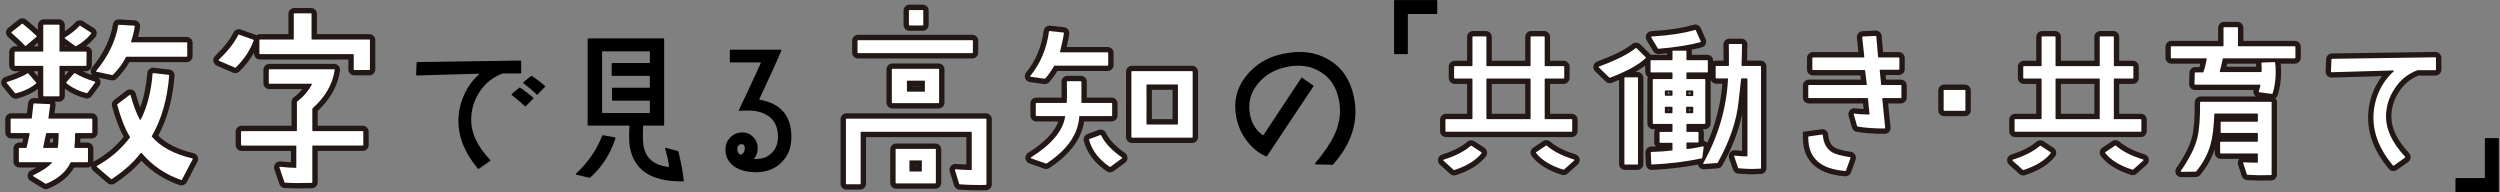 <?xml version="1.0" encoding="utf-8"?>
<!-- Generator: Adobe Illustrator 15.0.0, SVG Export Plug-In  -->
<!DOCTYPE svg PUBLIC "-//W3C//DTD SVG 1.1//EN" "http://www.w3.org/Graphics/SVG/1.1/DTD/svg11.dtd">
<svg version="1.1"
	 xmlns="http://www.w3.org/2000/svg" xmlns:xlink="http://www.w3.org/1999/xlink" xmlns:a="http://ns.adobe.com/AdobeSVGViewerExtensions/3.0/"
	 x="0px" y="0px" width="872px" height="67px" viewBox="-0.417 -0.021 872 67" enable-background="new -0.417 -0.021 872 67"
	 xml:space="preserve">
<rect x="-0.417" y="-0.021" width="872" height="67" fill="#808080" stroke="none"/>
<defs>
</defs>
<path d="M174.937,25.606c-0.026,0-0.052,0.004-0.077,0.014c-3.303,1.246-5.958,3.317-7.967,6.329
	c-2.015,3.024-2.964,6.343-2.964,9.901c0,4.568,2.2,9.253,6.655,13.939c0.085,0.089,0.073,0.233-0.028,0.304l-3.983,2.782
	c-0.087,0.061-0.208,0.044-0.276-0.037c-4.543-5.408-6.814-10.933-6.814-16.692c0-3.142,0.652-6.165,2.016-9.129
	c1.223-2.782,2.917-5.093,5.08-6.984c0.143-0.125,0.056-0.357-0.134-0.351l-21.507,0.629c-0.117,0.003-0.213-0.093-0.208-0.21
	l0.162-4.275c0.004-0.108,0.092-0.194,0.2-0.195l36.062-0.528c0.113-0.001,0.205,0.09,0.205,0.203v4.097
	c0,0.112-0.09,0.203-0.202,0.203H174.937z M182.7,37.031c-1.341-1.27-2.888-2.545-4.64-3.918c-0.101-0.079-0.106-0.234-0.008-0.316
	l2.658-2.233c0.068-0.057,0.167-0.064,0.243-0.016c1.666,1.067,3.227,2.287,4.632,3.513c0.088,0.077,0.092,0.212,0.01,0.295
	l-2.615,2.669C182.902,37.103,182.779,37.107,182.7,37.031 M186.791,32.936c-1.288-1.27-2.833-2.542-4.635-3.915
	c-0.103-0.078-0.11-0.234-0.011-0.317l2.656-2.231c0.069-0.057,0.168-0.064,0.243-0.016c1.668,1.066,3.229,2.236,4.635,3.511
	c0.086,0.078,0.089,0.213,0.008,0.296l-2.614,2.668C186.995,33.012,186.87,33.014,186.791,32.936"/>
<path d="M272.179,56.612c-2.312,2.312-5.277,3.438-8.952,3.438c-2.787,0-5.158-0.593-7.114-1.719
	c-2.313-1.482-3.498-3.498-3.498-6.106c0-1.72,0.534-3.143,1.66-4.269c1.126-1.186,2.549-1.778,4.268-1.778
	c1.482,0,2.727,0.533,3.794,1.6c1.008,1.067,1.542,2.371,1.542,3.794c0,1.542-0.474,2.846-1.364,3.854h0.712
	c2.431,0,4.387-0.771,5.75-2.312c1.423-1.542,2.075-3.498,1.957-5.988c-0.119-2.905-1.186-5.098-3.202-6.581
	c-1.897-1.363-4.327-2.015-7.292-2.015c-1.353,0-2.312,0.039-2.941,0.118c-0.161,0.02-0.275-0.143-0.202-0.287
	c1.104-2.201,3.616-7.624,7.633-16.317c0.062-0.135-0.035-0.292-0.183-0.292h-10.388c-0.112,0-0.203-0.09-0.203-0.202v-4.041
	c0-0.112,0.091-0.203,0.203-0.203h17.574c0.146,0,0.245,0.143,0.189,0.276c-1.647,3.921-4.181,9.559-7.656,16.913
	c-0.056,0.12,0.018,0.262,0.149,0.286c7.354,1.301,11.002,5.614,11.002,12.997C275.617,51.394,274.49,54.359,272.179,56.612
	 M258.248,50.268c-0.949,0-1.483,0.593-1.483,1.838c0,1.031,0.443,1.619,1.274,1.818c0.056,0.013,0.121,0.003,0.17-0.027
	c0.776-0.474,1.165-1.173,1.165-2.206C259.374,50.743,259.017,50.268,258.248,50.268"/>
<path d="M485.837,18.65V0.203c0-0.112,0.091-0.203,0.203-0.203h14.652c0.112,0,0.202,0.091,0.202,0.203v4.456
	c0,0.112-0.09,0.203-0.202,0.203h-9.851c-0.112,0-0.203,0.09-0.203,0.203V18.65c0,0.112-0.091,0.203-0.203,0.203h-4.396
	C485.928,18.853,485.837,18.762,485.837,18.65"/>
<path d="M866.307,61.893V48.367c0-0.112,0.091-0.203,0.203-0.203h4.456c0.111,0,0.201,0.091,0.201,0.203v18.387
	c0,0.113-0.09,0.203-0.201,0.203h-14.713c-0.111,0-0.202-0.09-0.202-0.203v-4.455c0-0.113,0.091-0.203,0.202-0.203h9.851
	C866.216,62.096,866.307,62.005,866.307,61.893"/>
<path fill="#231815" d="M15.577,65.954c-0.374,0-0.742-0.101-1.063-0.291l-4.312-2.625c-0.649-0.395-1.03-1.113-0.992-1.874
	c0.038-0.764,0.49-1.443,1.181-1.773c0.69-0.33,1.328-0.655,1.915-0.976H6.359c-1.145,0-2.076-0.931-2.076-2.076v-4.567
	c0-1.145,0.932-2.076,2.076-2.076H7.36c0.088-0.378,0.194-0.85,0.318-1.431H3.498c-1.145,0-2.076-0.931-2.076-2.076v-4.636
	c0-1.145,0.931-2.076,2.076-2.076h5.48c0.048-0.41,0.103-0.886,0.167-1.431l0.237-2.033c0.131-1.056,1.018-1.841,2.063-1.841
	l1.541,0.071c-0.12-0.263-0.188-0.555-0.188-0.862V31c-2.008,1.518-4.454,2.642-7.287,3.35l-0.224,0.056l-0.28,0.006
	c-0.617,0-1.199-0.271-1.595-0.743l-2.939-3.566c-0.432-0.514-0.583-1.226-0.393-1.889c0.191-0.667,0.7-1.192,1.359-1.405
	c2.004-0.637,3.753-1.307,5.164-1.976H4.86c-1.144,0-2.075-0.932-2.075-2.076v-4.568c0-1.144,0.931-2.075,2.075-2.075h1.019
	c-0.828-0.812-1.969-1.883-3.502-3.236c-0.459-0.403-0.718-0.99-0.703-1.608c0.014-0.616,0.298-1.19,0.78-1.574l3.638-2.884
	c0.709-0.573,1.868-0.58,2.603,0.019c1.672,1.361,3.003,2.507,4.104,3.537V8.788c0-1.144,0.932-2.075,2.076-2.075h5.248
	c1.145,0,2.076,0.931,2.076,2.075v2.071c1.503-0.995,2.72-2.021,3.704-3.122c0.659-0.738,1.831-0.897,2.662-0.363l3.813,2.438
	c0.5,0.317,0.843,0.842,0.935,1.436c0.091,0.595-0.079,1.199-0.467,1.658c-1.055,1.249-2.158,2.312-3.33,3.209h0.074
	c0.558,0,1.082,0.218,1.474,0.615c0.393,0.396,0.607,0.921,0.602,1.479l-0.063,4.578c-0.015,1.128-0.946,2.047-2.075,2.047h-1.119
	c0.994,0.481,2.105,0.935,3.349,1.366C31.58,26,31.44,25.766,31.35,25.508c-0.238-0.682-0.099-1.452,0.362-2.009
	c3.977-4.854,6.42-9.91,7.254-15.02c0.153-1,1.014-1.739,2.045-1.739l0.118,0.003l5.391,0.317c0.589,0.039,1.129,0.318,1.493,0.768
	c0.364,0.449,0.525,1.034,0.442,1.605c-0.157,1.095-0.397,2.242-0.716,3.428h16.947c1.145,0,2.076,0.931,2.076,2.076v4.636
	c0,1.144-0.931,2.075-2.076,2.075H44.705c-1.097,1.973-2.584,3.913-4.428,5.77c-0.38,0.388-0.922,0.615-1.478,0.615l-0.41-0.041
	l-4.455-0.921c0.29,0.245,0.512,0.567,0.633,0.937c0.209,0.636,0.098,1.338-0.299,1.877L31.587,33.5
	c-0.394,0.528-1.018,0.841-1.671,0.841h-0.239l-0.282-0.066c-2.768-0.708-5.185-1.835-7.195-3.354v2.462
	c0,1.145-0.931,2.076-2.076,2.076h-1.435c0.231,0.397,0.326,0.864,0.263,1.324l-0.365,2.695h12.982c1.145,0,2.076,0.931,2.076,2.076
	v4.636c0,1.145-0.931,2.076-2.076,2.076H27.63c-0.013,0.522-0.031,0.996-0.055,1.431h2.495c1.145,0,2.076,0.931,2.076,2.076v4.567
	c0,0.032-0.001,0.063-0.002,0.094c0.106-0.09,0.222-0.17,0.346-0.238c4.012-2.197,7.451-5.05,10.235-8.491
	c-1.486-2.67-2.823-6.169-4.069-10.648c-0.233-0.794,0.062-1.692,0.74-2.209l4.285-3.267c0.357-0.273,0.804-0.424,1.255-0.424
	c0.932,0,1.756,0.628,2.004,1.527c0.487,1.788,1.002,3.388,1.542,4.791c1.285-3.489,2.109-7.495,2.456-11.957
	c0.088-1.077,0.996-1.915,2.068-1.915l0.222,0.012l5.396,0.607c1.126,0.126,1.934,1.11,1.838,2.24
	c-0.613,7.963-2.523,14.969-5.68,20.834c2.841,2.823,6.886,4.827,12.315,6.105c0.625,0.146,1.141,0.567,1.411,1.154
	c0.27,0.586,0.253,1.251-0.045,1.823l-3.752,7.147c-0.362,0.687-1.067,1.112-1.841,1.112h-0.305l-0.356-0.108
	c-5.13-1.737-9.602-4.586-13.323-8.482c-2.376,2.769-5.486,5.439-9.272,7.957c-0.758,0.504-1.823,0.438-2.511-0.159l-4.968-4.256
	c-0.486-0.417-0.75-1.034-0.722-1.668c-0.362,0.309-0.832,0.495-1.343,0.495h-4.657c-1.836,3.197-4.876,5.679-9.049,7.383
	l-0.34,0.139L15.577,65.954z M14.683,61.381l1.025,0.624c3.285-1.491,5.578-3.56,6.829-6.16c0.348-0.715,1.079-1.173,1.866-1.173
	h3.997v-1.227h-2.662c-0.605,0-1.178-0.262-1.572-0.718c-0.393-0.456-0.568-1.059-0.48-1.655c0.145-0.981,0.214-2.402,0.218-4.474
	c0-1.143,0.931-2.076,2.075-2.076h3.92v-1.296H16.675c-0.6,0-1.17-0.259-1.565-0.711c-0.394-0.452-0.573-1.051-0.492-1.645
	l0.376-2.781l-2.071-0.096l-0.057,0.492c-0.165,1.411-0.276,2.356-0.333,2.887c-0.115,1.059-1.002,1.854-2.063,1.854H5.168v1.296
	h4.557c0.622,0,1.206,0.276,1.602,0.758c0.397,0.483,0.555,1.112,0.434,1.726c-0.426,2.163-0.828,3.961-1.103,4.933
	c-0.261,0.894-1.08,1.506-1.997,1.506H8.029v1.227h9.448c0.835,0,1.586,0.497,1.913,1.266c0.326,0.766,0.165,1.647-0.412,2.247
	C17.917,59.287,16.522,60.329,14.683,61.381z M48.81,51.393c0.604,0,1.178,0.264,1.573,0.724c3.222,3.789,7.147,6.6,11.689,8.378
	l2.092-3.985c-5.692-1.625-9.957-4.12-12.998-7.594c-0.589-0.679-0.679-1.646-0.23-2.415c3.012-5.203,4.911-11.502,5.648-18.737
	l-2.071-0.233c-0.61,5.727-2,10.759-4.14,14.974c-0.358,0.703-1.069,1.138-1.855,1.138c-0.755,0-1.451-0.41-1.816-1.07
	c-0.961-1.734-1.861-3.927-2.684-6.537l-1.445,1.102c1.227,4.19,2.515,7.334,3.93,9.608c0.452,0.725,0.408,1.669-0.11,2.351
	c-2.747,3.633-6.118,6.713-10.042,9.177l2.226,1.907c3.648-2.544,6.529-5.217,8.575-7.954C47.544,51.703,48.163,51.393,48.81,51.393
	z M16.545,31.714h1.908v-8.552c0-1.144,0.932-2.075,2.076-2.075h7.35l0.017-1.227h-7.367c-1.145,0-2.076-0.931-2.076-2.076v-7.325
	h-1.908v7.325c0,1.145-0.931,2.076-2.076,2.076H6.531v1.227h7.938c1.145,0,2.076,0.931,2.076,2.075V31.714z M4.903,29.587
	l0.703,0.852c1.501-0.455,2.843-1.054,4.013-1.791L8.938,27.86C7.787,28.45,6.438,29.027,4.903,29.587z M25.318,28.535
	c1.162,0.75,2.468,1.348,3.945,1.81l0.621-0.837c-1.454-0.531-2.752-1.099-3.915-1.712L25.318,28.535z M11.273,24.833l1.526,1.768
	v-1.768H11.273z M22.199,24.833v1.576l1.387-1.576H22.199z M36.267,23.728l1.97,0.408c1.547-1.66,2.753-3.363,3.597-5.078
	c0.362-0.719,1.071-1.156,1.858-1.156h19.326v-1.295H45.484c-0.666,0-1.295-0.322-1.684-0.861c-0.388-0.539-0.495-1.237-0.284-1.868
	c0.373-1.103,0.674-2.169,0.902-3.188l-2.038-0.12C41.404,15.067,39.354,19.475,36.267,23.728z M22.199,16.114h0.555l-0.555-0.404
	V16.114z M11.329,16.114h1.47v-1.246L11.329,16.114z M25.253,13.3l0.854,0.623c0.896-0.56,1.75-1.233,2.571-2.031L27.7,11.266
	C26.968,11.97,26.156,12.646,25.253,13.3z M6.336,11.397c0.83,0.758,1.586,1.472,2.253,2.127l1.099-0.931
	c-0.676-0.612-1.443-1.275-2.326-2.01L6.336,11.397z M19.542,53.444h-4.69c-0.624,0-1.209-0.278-1.604-0.763
	c-0.397-0.487-0.553-1.12-0.427-1.735l0.227-1.103c0.322-1.572,0.574-2.802,0.787-3.719c0.227-0.95,1.057-1.603,2.022-1.603h3.99
	c0.555,0,1.096,0.229,1.484,0.627c0.39,0.4,0.605,0.95,0.591,1.508c-0.072,2.521-0.143,3.997-0.333,5.078
	C21.413,52.725,20.553,53.444,19.542,53.444z M16.9,49.698h1.146c0.029-0.434,0.053-0.917,0.073-1.431h-0.922
	C17.106,48.698,17.008,49.175,16.9,49.698z"/>
<path fill="#FFFFFF" d="M4.847,32.465l-2.928-3.553c-0.092-0.11-0.038-0.277,0.098-0.321c3.049-0.969,5.487-1.996,7.2-3.025
	c0.084-0.051,0.187-0.032,0.251,0.042l2.751,3.188c0.075,0.087,0.065,0.219-0.023,0.293c-1.856,1.545-4.216,2.713-7.138,3.444
	C4.981,32.552,4.898,32.526,4.847,32.465 M25.776,46.6c-0.004,2.013-0.066,3.577-0.238,4.744c-0.018,0.123,0.076,0.227,0.199,0.227
	h4.332c0.112,0,0.203,0.09,0.203,0.203v4.567c0,0.112-0.091,0.203-0.203,0.203h-5.667c-0.077,0-0.145,0.044-0.178,0.112
	c-1.567,3.257-4.446,5.727-8.569,7.41c-0.06,0.025-0.131,0.019-0.186-0.014l-4.293-2.613c-0.138-0.084-0.123-0.287,0.023-0.357
	c2.927-1.399,5.037-2.749,6.429-4.197c0.123-0.128,0.026-0.341-0.151-0.341H6.359c-0.112,0-0.203-0.091-0.203-0.203v-4.567
	c0-0.113,0.091-0.203,0.203-0.203h2.302c0.09,0,0.169-0.056,0.194-0.143c0.208-0.736,0.581-2.314,1.068-4.787
	c0.025-0.126-0.07-0.247-0.198-0.247H3.498c-0.112,0-0.203-0.091-0.203-0.203v-4.636c0-0.112,0.091-0.203,0.203-0.203h6.972
	c0.103,0,0.19-0.077,0.201-0.18c0.081-0.759,0.271-2.356,0.572-4.94c0.013-0.106,0.105-0.189,0.212-0.184l5.448,0.253
	c0.119,0.006,0.208,0.112,0.192,0.23l-0.621,4.592c-0.017,0.121,0.078,0.229,0.201,0.229h14.893c0.112,0,0.203,0.091,0.203,0.203
	v4.636c0,0.112-0.091,0.203-0.203,0.203h-5.59C25.866,46.394,25.776,46.489,25.776,46.6 M8.345,15.944
	c-1.062-1.115-2.657-2.642-4.729-4.471c-0.095-0.083-0.094-0.234,0.005-0.313l3.634-2.881c0.074-0.06,0.183-0.057,0.257,0.003
	c2.03,1.653,3.582,3.009,4.824,4.237c0.085,0.084,0.077,0.22-0.014,0.298l-3.703,3.138C8.537,16.025,8.419,16.022,8.345,15.944
	 M20.326,23.162v10.222c0,0.112-0.091,0.203-0.203,0.203h-5.248c-0.112,0-0.203-0.091-0.203-0.203V23.162
	c0-0.111-0.091-0.202-0.203-0.202H4.86c-0.112,0-0.202-0.091-0.202-0.203v-4.568c0-0.112,0.09-0.202,0.202-0.202h9.609
	c0.112,0,0.203-0.091,0.203-0.203V8.788c0-0.111,0.091-0.202,0.203-0.202h5.248c0.112,0,0.203,0.091,0.203,0.202v8.996
	c0,0.112,0.091,0.203,0.203,0.203h9.06c0.113,0,0.204,0.092,0.203,0.205l-0.063,4.568c-0.001,0.11-0.092,0.2-0.202,0.2h-8.998
	C20.417,22.96,20.326,23.051,20.326,23.162 M15.658,46.546c-0.257,1.11-0.573,2.684-1.003,4.776
	c-0.026,0.126,0.069,0.249,0.197,0.249h4.69c0.098,0,0.184-0.065,0.201-0.162c0.176-1.003,0.242-2.587,0.305-4.801
	c0.003-0.115-0.089-0.214-0.203-0.214h-3.99C15.761,46.394,15.68,46.454,15.658,46.546 M25.876,16.072l-3.671-2.676
	c-0.117-0.085-0.106-0.26,0.017-0.335c2.01-1.219,3.721-2.559,5.077-4.076c0.066-0.074,0.172-0.088,0.255-0.035l3.815,2.439
	c0.104,0.066,0.126,0.212,0.046,0.307c-1.568,1.855-3.321,3.338-5.32,4.392C26.025,16.124,25.94,16.118,25.876,16.072
	 M29.864,32.462c-2.857-0.731-5.213-1.901-7.13-3.508c-0.088-0.073-0.097-0.208-0.021-0.294l2.747-3.122
	c0.064-0.073,0.169-0.09,0.252-0.039c1.888,1.149,4.202,2.117,6.941,2.963c0.133,0.041,0.189,0.2,0.106,0.313l-2.677,3.61
	C30.032,32.452,29.945,32.483,29.864,32.462 M62.803,62.755c-5.436-1.841-10.092-5.009-13.841-9.417
	c-0.084-0.098-0.231-0.096-0.308,0.007c-2.355,3.151-5.736,6.213-10.078,9.101c-0.076,0.05-0.178,0.045-0.247-0.015l-4.976-4.263
	c-0.107-0.092-0.087-0.261,0.036-0.328c4.677-2.561,8.514-5.911,11.513-9.878c0.051-0.067,0.056-0.157,0.012-0.228
	c-1.658-2.662-3.121-6.389-4.454-11.179c-0.023-0.08,0.006-0.168,0.072-0.218l4.284-3.266c0.114-0.087,0.28-0.027,0.318,0.111
	c0.952,3.492,2.021,6.344,3.207,8.483c0.079,0.143,0.289,0.136,0.363-0.009c2.254-4.44,3.621-9.826,4.1-15.992
	c0.009-0.113,0.109-0.198,0.222-0.186l5.388,0.606c0.109,0.012,0.19,0.111,0.181,0.22c-0.626,8.13-2.64,15.266-6.042,21.142
	c-0.044,0.075-0.035,0.169,0.022,0.235c3.158,3.608,7.813,6.065,14.091,7.544c0.128,0.03,0.196,0.172,0.135,0.289l-3.749,7.142
	C63.005,62.745,62.899,62.787,62.803,62.755 M43.514,19.885c-1.009,2.051-2.531,4.163-4.567,6.213
	c-0.049,0.05-0.121,0.072-0.189,0.058l-5.492-1.136c-0.149-0.031-0.209-0.208-0.112-0.325c4.188-5.112,6.763-10.416,7.661-15.914
	c0.016-0.102,0.105-0.173,0.208-0.167l5.388,0.316c0.119,0.008,0.209,0.117,0.192,0.235c-0.268,1.865-0.756,3.668-1.31,5.305
	c-0.044,0.132,0.053,0.264,0.191,0.264h19.203c0.112,0,0.203,0.091,0.203,0.203v4.636c0,0.111-0.091,0.202-0.203,0.202H43.691
	C43.615,19.775,43.548,19.817,43.514,19.885"/>
<path fill="#231815" d="M103.755,65.707c-1.656,0-3.238-0.063-4.849-0.132c-0.861-0.04-1.594-0.589-1.873-1.4l-1.761-5.156
	c-0.215-0.633-0.112-1.333,0.276-1.875c0.39-0.544,1.022-0.87,1.692-0.87l0.227,0.012c1.34,0.149,2.53,0.251,3.596,0.308v-3.966
	H83.861c-1.144,0-2.075-0.931-2.075-2.076v-4.635c0-1.145,0.931-2.076,2.075-2.076h17.407v-8.293c0-0.648,0.31-1.268,0.83-1.658
	c1.091-0.802,2.076-1.75,2.95-2.835H93.535c-1.145,0-2.076-0.932-2.076-2.076v-4.636c0-1.144,0.931-2.075,2.076-2.075h22.585
	c0.604,0,1.177,0.262,1.573,0.72c0.395,0.458,0.571,1.062,0.484,1.659c-0.758,5.218-3.375,9.931-7.781,14.018v5.176h15.704
	c1.145,0,2.076,0.931,2.076,2.076v4.635c0,1.145-0.931,2.076-2.076,2.076h-15.704v10.936c0,1.145-0.933,2.076-2.079,2.076
	c-1.064,0.002-1.996,0.023-2.803,0.041C104.848,65.694,104.263,65.707,103.755,65.707z M100.208,61.879
	c1.177,0.046,2.35,0.081,3.547,0.081c0.484,0,1.041-0.013,1.676-0.026c0.379-0.009,0.785-0.018,1.219-0.025V50.956
	c0-1.145,0.932-2.076,2.076-2.076h15.704v-1.295h-15.704c-1.145,0-2.076-0.931-2.076-2.076V37.92c0-0.597,0.258-1.165,0.708-1.559
	c3.536-3.131,5.753-6.534,6.731-10.35H95.206v1.295h12.969c0.734,0,1.421,0.394,1.793,1.028c0.372,0.634,0.38,1.426,0.022,2.066
	c-1.33,2.369-3,4.373-4.975,5.969v9.14c0,1.145-0.932,2.076-2.076,2.076H85.532v1.295h17.202c1.145,0,2.076,0.931,2.076,2.076v7.358
	c0,1.146-0.93,2.078-2.072,2.078c-0.936-0.007-1.957-0.052-3.084-0.138L100.208,61.879z M128.417,26.263h-5.249
	c-1.145,0-2.076-0.932-2.076-2.076v-3.442H90.264c-1.144,0-2.075-0.931-2.075-2.076v-0.338c-1.315,2.357-3.024,4.555-5.106,6.563
	c-0.393,0.376-0.904,0.582-1.444,0.582h-0.385l-0.436-0.169l-5.595-2.417c-0.637-0.276-1.091-0.847-1.216-1.529
	c-0.125-0.684,0.098-1.381,0.596-1.866c3.058-2.966,5.214-5.714,6.41-8.167c0.354-0.72,1.066-1.163,1.861-1.163h0.314l0.365,0.114
	l5.033,1.784c0.161,0.057,0.313,0.134,0.453,0.227c0.343-0.252,0.768-0.402,1.226-0.402h9.915V4.837
	c0-1.144,0.931-2.075,2.076-2.075h5.793c1.145,0,2.076,0.931,2.076,2.075v7.053h18.293c1.144,0,2.075,0.931,2.075,2.075v10.222
	C130.493,25.332,129.562,26.263,128.417,26.263z M124.838,22.517h1.908v-6.881h-18.293c-1.144,0-2.075-0.932-2.075-2.076V6.508
	h-2.453v7.052c0,1.145-0.932,2.076-2.076,2.076h-9.914v1.363h30.827c1.145,0,2.076,0.932,2.076,2.076V22.517z M78.954,20.422
	l2.306,0.996c1.877-1.962,3.358-4.109,4.419-6.409l-2.007-0.711C82.542,16.251,80.982,18.276,78.954,20.422z"/>
<path fill="#FFFFFF" d="M81.557,23.586l-5.592-2.415c-0.132-0.057-0.16-0.232-0.057-0.332c3.286-3.188,5.508-6.064,6.788-8.689
	c0.045-0.091,0.149-0.132,0.245-0.099l5.018,1.779c0.107,0.038,0.164,0.157,0.124,0.264c-1.287,3.493-3.408,6.664-6.3,9.451
	C81.723,23.603,81.633,23.619,81.557,23.586 M108.523,50.956v12.606c0,0.112-0.095,0.203-0.206,0.203
	c-1.943,0.004-3.443,0.068-4.562,0.068c-1.654,0-3.243-0.064-4.768-0.13c-0.084-0.004-0.155-0.058-0.182-0.138l-1.76-5.153
	c-0.048-0.141,0.072-0.282,0.219-0.266c2.146,0.239,3.952,0.362,5.472,0.373c0.113,0.001,0.201-0.092,0.201-0.205v-7.358
	c0-0.112-0.091-0.203-0.203-0.203H83.861c-0.112,0-0.202-0.09-0.202-0.203v-4.635c0-0.112,0.09-0.203,0.202-0.203h19.077
	c0.112,0,0.203-0.091,0.203-0.203v-9.963c0-0.063,0.03-0.121,0.081-0.159c2.119-1.559,3.81-3.545,5.132-5.901
	c0.076-0.135-0.024-0.306-0.18-0.306H93.535c-0.112,0-0.203-0.091-0.203-0.203v-4.636c0-0.112,0.091-0.202,0.203-0.202h22.585
	c0.124,0,0.222,0.111,0.204,0.235c-0.725,4.989-3.281,9.455-7.733,13.397c-0.043,0.038-0.068,0.093-0.068,0.149v7.589
	c0,0.112,0.091,0.203,0.203,0.203h17.374c0.112,0,0.203,0.091,0.203,0.203v4.635c0,0.113-0.091,0.203-0.203,0.203h-17.374
	C108.614,50.753,108.523,50.844,108.523,50.956 M122.965,24.187v-5.112c0-0.112-0.091-0.203-0.203-0.203H90.264
	c-0.112,0-0.202-0.091-0.202-0.203v-4.704c0-0.111,0.09-0.202,0.202-0.202h11.585c0.112,0,0.203-0.091,0.203-0.203V4.837
	c0-0.112,0.091-0.202,0.203-0.202h5.793c0.112,0,0.203,0.09,0.203,0.202v8.723c0,0.112,0.09,0.203,0.202,0.203h19.964
	c0.111,0,0.202,0.091,0.202,0.202v10.222c0,0.112-0.091,0.203-0.202,0.203h-5.249C123.056,24.39,122.965,24.299,122.965,24.187"/>
<path d="M205.245,61.989l-4.693-1.081c-0.158-0.036-0.208-0.233-0.088-0.342c4.166-3.845,7.23-8.278,9.19-13.299
	c0.035-0.089,0.127-0.141,0.221-0.124l4.239,0.76c0.121,0.022,0.197,0.148,0.159,0.266c-1.755,5.5-4.731,10.058-8.843,13.772
	C205.38,61.986,205.311,62.003,205.245,61.989 M204.551,43.577V13.583c0-0.112,0.091-0.203,0.203-0.203h26.284
	c0.112,0,0.203,0.091,0.203,0.203v29.993c0,0.112-0.091,0.202-0.203,0.202h-26.284C204.642,43.779,204.551,43.688,204.551,43.577
	 M226.053,35.084h-12.787c-0.112,0-0.203-0.091-0.203-0.203v-4.093c0-0.112,0.091-0.202,0.203-0.202h12.787
	c0.112,0,0.203-0.091,0.203-0.203v-3.729c0-0.112-0.091-0.203-0.203-0.203h-12.909c-0.112,0-0.203-0.091-0.203-0.202v-4.094
	c0-0.112,0.091-0.203,0.203-0.203h12.909c0.112,0,0.203-0.091,0.203-0.202v-3.668c0-0.112-0.091-0.203-0.203-0.203H209.8
	c-0.112,0-0.203,0.091-0.203,0.203v21.116c0,0.112,0.091,0.203,0.203,0.203h16.253c0.112,0,0.203-0.091,0.203-0.203v-3.911
	C226.256,35.176,226.165,35.084,226.053,35.084 M237.077,63.233c-10.355,0-16.388-3.958-17.786-11.923
	c-0.508-2.89-0.147-7.134-0.132-8.142c0.001-0.105,0.08-0.189,0.184-0.199l4.392-0.389c0.121-0.011,0.225,0.084,0.22,0.206
	c-0.038,1.026-0.34,4.946,0.072,7.858c0.629,4.453,3.648,6.96,8.666,7.575c0.128,0.015,0.245-0.087,0.235-0.215
	c-0.1-1.311-0.547-3.413-1.344-6.215c-0.043-0.152,0.094-0.297,0.246-0.256l4.221,1.151c0.071,0.019,0.126,0.077,0.144,0.148
	c0.956,3.785,1.615,7.272,1.916,10.401H237.077z"/>
<path fill="#231815" d="M340.839,66.377c-2.535,0-4.652-0.078-6.662-0.246c-0.847-0.07-1.559-0.641-1.812-1.455l-1.5-4.845
	c-0.195-0.626-0.079-1.316,0.31-1.845c0.388-0.527,1.011-0.842,1.666-0.842l0.211,0.011c1.089,0.106,2.288,0.167,3.594,0.213v-9.546
	h-34.996v16.228c0,1.144-0.931,2.075-2.076,2.075h-4.734c-1.144,0-2.075-0.931-2.075-2.075V41.576c0-1.144,0.931-2.075,2.075-2.075
	h48.616c1.145,0,2.076,0.931,2.076,2.075V64.25c0,1.093-0.852,2.004-1.939,2.073C342.765,66.377,341.873,66.377,340.839,66.377z
	 M335.608,62.481c1.581,0.102,3.272,0.15,5.231,0.15c0.332,0,0.647,0,0.948-0.002V43.247h-45.275V62.38h1.393V46.152
	c0-1.144,0.931-2.075,2.076-2.075h38.336c1.145,0,2.076,0.931,2.076,2.075v12.94c0,1.145-0.933,2.076-2.079,2.076
	c-1.122-0.032-2.165-0.064-3.148-0.112L335.608,62.481z M325.811,65.813h-13.635c-1.145,0-2.076-0.931-2.076-2.075v-11.63
	c0-1.145,0.931-2.076,2.076-2.076h13.635c1.145,0,2.076,0.932,2.076,2.076v11.63C327.887,64.882,326.956,65.813,325.811,65.813z
	 M313.846,62.067h10.295v-8.289h-10.295V62.067z M320.921,61.677h-3.92c-1.145,0-2.076-0.931-2.076-2.076V56.12
	c0-1.145,0.932-2.076,2.076-2.076h3.92c1.145,0,2.076,0.931,2.076,2.076v3.481C322.998,60.746,322.066,61.677,320.921,61.677z
	 M318.671,57.931h0.58V57.79h-0.58V57.931z M326.939,37.827h-16.08c-1.145,0-2.076-0.931-2.076-2.076V24.185
	c0-1.145,0.931-2.076,2.076-2.076h16.08c1.144,0,2.075,0.931,2.075,2.076v11.566C329.015,36.896,328.083,37.827,326.939,37.827z
	 M312.53,34.081h12.739v-8.226H312.53V34.081z M321.988,33.815h-5.863c-1.145,0-2.076-0.932-2.076-2.076v-3.418
	c0-1.145,0.932-2.076,2.076-2.076h5.863c1.145,0,2.076,0.932,2.076,2.076v3.418C324.063,32.884,323.132,33.815,321.988,33.815z
	 M317.794,30.069h2.523v-0.078h-2.523V30.069z M338.724,20.375h-39.837c-1.145,0-2.076-0.932-2.076-2.076v-4.108
	c0-1.144,0.931-2.075,2.076-2.075h39.837c1.145,0,2.076,0.931,2.076,2.075v4.108C340.799,19.444,339.868,20.375,338.724,20.375z
	 M300.557,16.629h36.497v-0.767h-36.497V16.629z M321.422,10.724h-4.609c-1.144,0-2.075-0.932-2.075-2.077V3.688
	c0-1.145,0.931-2.076,2.075-2.076h4.609c1.145,0,2.076,0.932,2.076,2.076v4.959C323.499,9.792,322.567,10.724,321.422,10.724z
	 M318.484,6.978h1.268v-1.62h-1.268V6.978z"/>
<path fill="#FFFFFF" d="M298.684,18.299v-4.108c0-0.111,0.091-0.202,0.203-0.202h39.837c0.112,0,0.203,0.091,0.203,0.202v4.108
	c0,0.112-0.091,0.203-0.203,0.203h-39.837C298.774,18.502,298.684,18.411,298.684,18.299 M340.839,64.504
	c-2.209,0-4.358-0.06-6.506-0.239c-0.083-0.007-0.154-0.064-0.179-0.144l-1.499-4.843c-0.043-0.138,0.064-0.274,0.208-0.259
	c1.625,0.158,3.456,0.219,5.446,0.276c0.114,0.003,0.211-0.088,0.211-0.203v-12.94c0-0.111-0.091-0.202-0.203-0.202h-38.336
	c-0.112,0-0.203,0.091-0.203,0.202v17.899c0,0.112-0.091,0.202-0.203,0.202h-4.734c-0.112,0-0.202-0.09-0.202-0.202V41.576
	c0-0.112,0.09-0.202,0.202-0.202h48.616c0.112,0,0.203,0.09,0.203,0.202V64.25c0,0.107-0.079,0.197-0.186,0.204
	C342.704,64.504,341.826,64.504,340.839,64.504 M310.657,35.751V24.185c0-0.113,0.091-0.203,0.203-0.203h16.08
	c0.112,0,0.202,0.09,0.202,0.203v11.566c0,0.112-0.09,0.203-0.202,0.203h-16.08C310.748,35.954,310.657,35.863,310.657,35.751
	 M311.973,63.738v-11.63c0-0.112,0.091-0.203,0.203-0.203h13.635c0.112,0,0.203,0.091,0.203,0.203v11.63
	c0,0.112-0.091,0.202-0.203,0.202h-13.635C312.063,63.94,311.973,63.85,311.973,63.738 M321.988,28.118h-5.863
	c-0.112,0-0.203,0.091-0.203,0.203v3.418c0,0.113,0.091,0.203,0.203,0.203h5.863c0.112,0,0.203-0.09,0.203-0.203v-3.418
	C322.19,28.209,322.1,28.118,321.988,28.118 M321.422,8.851h-4.609c-0.112,0-0.202-0.091-0.202-0.204V3.688
	c0-0.112,0.09-0.203,0.202-0.203h4.609c0.112,0,0.203,0.091,0.203,0.203v4.959C321.625,8.76,321.535,8.851,321.422,8.851
	 M320.921,55.917h-3.92c-0.112,0-0.203,0.091-0.203,0.203v3.481c0,0.112,0.091,0.203,0.203,0.203h3.92
	c0.112,0,0.203-0.091,0.203-0.203V56.12C321.125,56.008,321.034,55.917,320.921,55.917"/>
<path fill="#231815" d="M386.774,60.078c-0.419,0-0.824-0.124-1.17-0.359c-4.208-2.856-6.815-6.292-7.97-10.502
	c-0.286-1.023,0.275-2.125,1.28-2.5l4.152-1.53l0.404-0.013c0.796,0,1.509,0.445,1.859,1.161c1.166,2.397,3.4,4.755,6.642,7.013
	c0.551,0.385,0.883,1.013,0.891,1.682c0.008,0.667-0.308,1.3-0.846,1.695l-4.01,2.95C387.641,59.94,387.218,60.078,386.774,60.078z
	 M381.735,49.67c0.961,2.381,2.62,4.447,5.027,6.27l1.216-0.895c-2.311-1.836-4.056-3.729-5.28-5.73L381.735,49.67z M364.472,58.926
	h-0.332l-0.38-0.126l-5.136-1.826c-0.753-0.265-1.278-0.927-1.365-1.727c-0.086-0.791,0.295-1.572,0.971-1.991
	c5.614-3.503,9.14-7.168,10.512-10.919h-7.675c-1.145,0-2.076-0.931-2.076-2.076v-4.17c0-1.145,0.931-2.076,2.076-2.076h8.803
	c0.019-1.442-0.005-3.579-0.032-5.476c-0.005-0.561,0.215-1.102,0.604-1.494c0.393-0.396,0.916-0.615,1.472-0.615h4.669
	c1.145,0,2.076,0.931,2.076,2.075v5.509h8.643c1.145,0,2.076,0.932,2.076,2.076v4.17c0,1.145-0.931,2.076-2.076,2.076h-9.575
	c-0.915,6.11-4.983,11.572-12.113,16.249C365.265,58.811,364.874,58.926,364.472,58.926z M363.011,54.559l1.232,0.438
	c6.333-4.323,9.58-9.061,9.91-14.459c0.071-1.094,0.979-1.946,2.068-1.946h9.411v-0.83h-8.643c-1.145,0-2.076-0.931-2.076-2.076
	v-5.508h-1.308c0.037,3.379,0.015,4.996-0.073,5.75c-0.119,1.043-1.005,1.833-2.062,1.833h-8.733v0.83h8.165
	c0.613,0,1.191,0.269,1.588,0.737c0.396,0.467,0.564,1.082,0.463,1.685C372.152,45.819,368.813,50.365,363.011,54.559z
	 M415.384,49.859h-20.97c-1.145,0-2.076-0.931-2.076-2.075V24.997c0-1.145,0.932-2.076,2.076-2.076h20.97
	c1.145,0,2.076,0.931,2.076,2.076v22.788C417.46,48.928,416.529,49.859,415.384,49.859z M396.084,46.113h17.63V26.667h-17.63V46.113
	z M410.244,45.283H399.68c-1.145,0-2.076-0.931-2.076-2.076V29.635c0-1.145,0.931-2.076,2.076-2.076h10.563
	c1.145,0,2.076,0.931,2.076,2.076v13.572C412.32,44.352,411.388,45.283,410.244,45.283z M401.35,41.537h7.224V31.305h-7.224V41.537z
	 M363.986,29.317l-0.302-0.022l-4.858-0.686c-0.741-0.104-1.37-0.602-1.641-1.298c-0.272-0.697-0.146-1.49,0.33-2.069
	c3.283-3.994,5.337-8.878,6.107-14.518c0.146-1.027,1.028-1.794,2.054-1.794l0.222,0.012l4.804,0.521
	c0.553,0.06,1.067,0.345,1.411,0.781c0.342,0.435,0.497,0.998,0.426,1.546c-0.147,1.116-0.419,2.51-0.899,4.58h14.285
	c1.145,0,2.076,0.931,2.076,2.076v4.233c0,1.145-0.931,2.076-2.076,2.076h-17.538c-0.949,1.542-1.933,2.875-2.876,3.897
	C365.112,29.076,364.56,29.317,363.986,29.317z M362.14,25.294l1.18,0.167c0.614-0.749,1.415-1.854,2.32-3.417
	c0.366-0.637,1.055-1.036,1.795-1.036h16.817v-0.893h-14.731c-0.641,0-1.235-0.29-1.631-0.795c-0.397-0.507-0.537-1.156-0.383-1.78
	c0.475-1.945,0.807-3.406,1.03-4.543l-1.458-0.158C366.244,17.479,364.588,21.653,362.14,25.294z"/>
<path fill="#FFFFFF" d="M367.261,22.983c-1.139,1.965-2.219,3.412-3.129,4.397c-0.046,0.05-0.111,0.071-0.178,0.061l-4.867-0.687
	c-0.156-0.022-0.225-0.203-0.125-0.325c3.524-4.288,5.696-9.458,6.515-15.452c0.015-0.107,0.111-0.185,0.22-0.173l4.802,0.521
	c0.113,0.012,0.196,0.11,0.181,0.223c-0.199,1.511-0.667,3.624-1.354,6.439c-0.031,0.127,0.065,0.255,0.196,0.255h16.401
	c0.112,0,0.203,0.091,0.203,0.203v4.233c0,0.112-0.091,0.203-0.203,0.203h-18.487C367.364,22.881,367.297,22.921,367.261,22.983
	 M376.023,40.652c-0.378,6.166-4.171,11.602-11.436,16.367c-0.054,0.035-0.123,0.044-0.183,0.022l-5.152-1.832
	c-0.16-0.056-0.179-0.272-0.035-0.361c7.117-4.441,11.061-9.175,11.889-14.145c0.021-0.125-0.078-0.239-0.204-0.239h-9.835
	c-0.112,0-0.203-0.091-0.203-0.203v-4.17c0-0.112,0.091-0.203,0.203-0.203h10.403c0.104,0,0.19-0.075,0.202-0.178
	c0.097-0.831,0.095-3.214,0.039-7.197c-0.001-0.113,0.09-0.209,0.203-0.209h4.669c0.112,0,0.203,0.09,0.203,0.202v7.179
	c0,0.112,0.091,0.203,0.203,0.203h10.313c0.112,0,0.203,0.091,0.203,0.203v4.17c0,0.112-0.091,0.203-0.203,0.203h-11.081
	C376.115,40.464,376.03,40.546,376.023,40.652 M386.658,58.169c-3.747-2.543-6.172-5.637-7.217-9.448
	c-0.029-0.103,0.028-0.212,0.128-0.249l3.832-1.413c0.097-0.036,0.202,0.007,0.247,0.099c1.327,2.728,3.751,5.287,7.254,7.727
	c0.113,0.079,0.119,0.247,0.007,0.329l-4.012,2.951C386.827,58.216,386.73,58.218,386.658,58.169 M394.211,47.784V24.997
	c0-0.112,0.091-0.203,0.203-0.203h20.97c0.111,0,0.203,0.091,0.203,0.203v22.788c0,0.111-0.092,0.202-0.203,0.202h-20.97
	C394.302,47.986,394.211,47.896,394.211,47.784 M410.244,29.432H399.68c-0.112,0-0.203,0.09-0.203,0.203v13.572
	c0,0.112,0.091,0.203,0.203,0.203h10.563c0.112,0,0.203-0.091,0.203-0.203V29.635C410.447,29.522,410.356,29.432,410.244,29.432"/>
<path d="M464.361,57.461l-5.961-0.15c-0.17-0.005-0.255-0.207-0.145-0.336c3.264-3.84,5.498-7.21,6.833-10.076
	c1.871-4.047,2.339-8.132,1.468-12.267c-0.938-4.453-3.074-7.657-6.486-9.662c-3.349-2.018-7.318-2.577-11.772-1.639
	c-4.198,0.884-7.505,2.843-9.986,5.89c-2.646,3.215-3.538,6.858-2.667,10.992c0.627,2.979,2.06,5.282,4.359,6.897
	c0.094,0.066,0.228,0.04,0.292-0.056l13.196-19.909c0.063-0.095,0.192-0.12,0.285-0.054l3.88,2.732
	c0.091,0.063,0.114,0.185,0.054,0.276c-5.405,8.044-12.772,19.175-16.219,24.376c-0.054,0.082-0.158,0.111-0.25,0.072
	c-2.617-1.102-4.817-2.928-6.691-5.334c-1.836-2.403-3.061-5.068-3.678-7.995c-1.139-5.407-0.104-10.275,3.244-14.568
	c3.183-4.125,7.478-6.757,13.013-7.922c6.043-1.273,11.289-0.651,15.766,1.993c4.681,2.668,7.658,7.023,8.917,13.003
	c1.75,8.307-0.671,16.237-7.291,23.667C464.481,57.438,464.421,57.463,464.361,57.461"/>
<path fill="#231815" d="M506.765,61.173c-0.526,0-1.027-0.196-1.412-0.553l-3.551-3.228c-0.55-0.501-0.79-1.261-0.628-1.985
	c0.163-0.726,0.706-1.313,1.418-1.532c3.779-1.172,6.729-2.671,8.762-4.454c0.701-0.604,1.739-0.669,2.495-0.179l3.488,2.29
	c0.48,0.315,0.813,0.821,0.91,1.388c0.098,0.566-0.046,1.152-0.393,1.608c-2.174,2.802-5.686,4.998-10.448,6.542l-0.281,0.091
	L506.765,61.173z M506.404,56.513l0.755,0.686c2.744-0.979,4.913-2.19,6.479-3.614l-0.813-0.534
	C511.087,54.369,508.937,55.528,506.404,56.513z M544.961,61.056h-0.287l-0.336-0.095c-4.754-1.481-8.273-3.661-10.456-6.478
	c-0.353-0.45-0.502-1.04-0.407-1.612c0.096-0.573,0.43-1.083,0.916-1.4l3.408-2.273c0.743-0.5,1.826-0.438,2.516,0.167
	c2.039,1.787,5.004,3.285,8.813,4.451c0.715,0.218,1.26,0.809,1.421,1.54c0.161,0.729-0.084,1.491-0.64,1.988l-3.562,3.183
	C545.97,60.866,545.476,61.056,544.961,61.056z M538.077,53.515c1.575,1.435,3.747,2.633,6.49,3.579l0.718-0.642
	c-2.535-0.979-4.688-2.134-6.434-3.453L538.077,53.515z M547.773,47.802h-43.82c-1.145,0-2.075-0.931-2.075-2.076v-3.981
	c0-1.145,0.931-2.076,2.075-2.076h7.351V29.246h-4.327c-1.145,0-2.076-0.931-2.076-2.076v-3.922c0-1.145,0.932-2.076,2.076-2.076
	h4.327v-8.299c0-1.144,0.931-2.075,2.075-2.075h4.456c1.145,0,2.076,0.931,2.076,2.075v8.299h11.668v-8.299
	c0-1.144,0.932-2.075,2.076-2.075h4.515c1.145,0,2.076,0.931,2.076,2.075v8.299h4.742c1.145,0,2.076,0.931,2.076,2.076v3.922
	c0,1.145-0.932,2.076-2.076,2.076h-4.742v10.423h7.527c1.145,0,2.076,0.931,2.076,2.076v3.981
	C549.849,46.871,548.917,47.802,547.773,47.802z M505.624,44.056h40.479v-0.641h-7.528c-1.145,0-2.075-0.931-2.075-2.075V27.575
	c0-1.144,0.931-2.075,2.075-2.075h4.743v-0.582h-4.743c-1.145,0-2.075-0.931-2.075-2.076v-8.298h-1.175v8.298
	c0,1.145-0.932,2.076-2.076,2.076h-15.008c-1.145,0-2.076-0.931-2.076-2.076v-8.298h-1.115v8.298c0,1.145-0.932,2.076-2.076,2.076
	h-4.327V25.5h4.327c1.145,0,2.076,0.931,2.076,2.075v13.765c0,1.144-0.932,2.075-2.076,2.075h-7.35V44.056z M533.249,43.415h-15.008
	c-1.145,0-2.076-0.931-2.076-2.075V27.575c0-1.144,0.932-2.075,2.076-2.075h15.008c1.145,0,2.076,0.931,2.076,2.075v13.765
	C535.325,42.483,534.393,43.415,533.249,43.415z M519.911,39.668h11.668V29.246h-11.668V39.668z"/>
<path fill="#FFFFFF" d="M506.626,59.247l-3.564-3.24c-0.115-0.105-0.069-0.295,0.08-0.341c4.092-1.269,7.258-2.916,9.447-4.836
	c0.068-0.059,0.164-0.065,0.239-0.016l3.481,2.285c0.101,0.066,0.125,0.203,0.054,0.297c-1.899,2.448-5.077,4.449-9.534,5.894
	C506.759,59.313,506.68,59.296,506.626,59.247 M503.75,45.726v-3.981c0-0.112,0.09-0.203,0.202-0.203h9.021
	c0.112,0,0.203-0.091,0.203-0.202V27.575c0-0.111-0.091-0.202-0.203-0.202h-5.997c-0.111,0-0.203-0.091-0.203-0.203v-3.922
	c0-0.112,0.092-0.203,0.203-0.203h5.997c0.112,0,0.203-0.091,0.203-0.203v-9.969c0-0.112,0.09-0.202,0.202-0.202h4.456
	c0.112,0,0.203,0.09,0.203,0.202v9.969c0,0.112,0.091,0.203,0.203,0.203h15.008c0.112,0,0.203-0.091,0.203-0.203v-9.969
	c0-0.112,0.091-0.202,0.203-0.202h4.515c0.112,0,0.203,0.09,0.203,0.202v9.969c0,0.112,0.09,0.203,0.202,0.203h6.413
	c0.111,0,0.203,0.091,0.203,0.203v3.922c0,0.112-0.092,0.203-0.203,0.203h-6.413c-0.112,0-0.202,0.091-0.202,0.202v13.765
	c0,0.111,0.09,0.202,0.202,0.202h9.198c0.112,0,0.203,0.091,0.203,0.203v3.981c0,0.113-0.091,0.203-0.203,0.203h-43.82
	C503.84,45.929,503.75,45.838,503.75,45.726 M533.249,27.373h-15.008c-0.112,0-0.203,0.091-0.203,0.202v13.765
	c0,0.111,0.091,0.202,0.203,0.202h15.008c0.112,0,0.203-0.091,0.203-0.202V27.575C533.452,27.463,533.361,27.373,533.249,27.373
	 M544.9,59.173c-4.459-1.389-7.64-3.389-9.537-5.838c-0.073-0.094-0.049-0.231,0.051-0.296l3.425-2.283
	c0.075-0.051,0.172-0.045,0.24,0.015c2.189,1.919,5.355,3.566,9.5,4.835c0.15,0.046,0.197,0.237,0.08,0.342l-3.56,3.182
	C545.045,59.179,544.968,59.195,544.9,59.173"/>
<path fill="#231815" d="M610.421,60.8c-0.74,0-2.001-0.083-3.91-0.208l-0.604-0.04c-0.842-0.056-1.561-0.605-1.832-1.4l-1.39-4.007
	c-0.219-0.631-0.118-1.333,0.27-1.879c0.39-0.548,1.023-0.875,1.695-0.875l0.238,0.014c0.786,0.089,1.566,0.155,2.332,0.196V39.883
	c-1.143,5.71-3.409,11.566-6.871,17.769c-0.358,0.63-0.989,1.022-1.695,1.063l-4.798,0.326c-0.732,0-1.418-0.393-1.787-1.027
	c-0.115-0.197-0.195-0.41-0.24-0.629c-5.323,1.014-10.698,1.635-16.011,1.85l-0.084,0.001c-1.115,0-2.027-0.873-2.076-1.987
	l-0.161-3.984c-0.024-0.546,0.179-1.095,0.556-1.499c0.378-0.405,0.912-0.645,1.466-0.66c0.563-0.013,1.117-0.032,1.663-0.056
	c-0.378-0.376-0.612-0.896-0.612-1.47V46.19c0-0.411,0.12-0.794,0.327-1.116h-0.622c-1.145,0-2.076-0.931-2.076-2.076V27.752
	c0-0.34,0.082-0.661,0.228-0.944c-0.598-0.365-0.998-1.023-0.998-1.773v-2.184c-0.97,0.75-2.108,1.495-3.411,2.233h0.694
	c1.145,0,2.075,0.931,2.075,2.076v30.007c0,1.145-0.931,2.076-2.075,2.076h-4.338c-1.144,0-2.074-0.931-2.074-2.076V27.844
	c-0.797,0.333-1.629,0.666-2.495,0.995l-0.322,0.123l-0.418,0.013c-0.539,0-1.049-0.205-1.438-0.576l-3.658-3.548
	c-0.516-0.5-0.734-1.219-0.583-1.922c0.151-0.707,0.647-1.275,1.327-1.52c5.667-2.074,9.787-4.132,12.237-6.113
	c0.774-0.633,2.025-0.582,2.756,0.138l3.219,3.164c0.152,0.152,0.278,0.324,0.377,0.509c0.067-0.006,0.135-0.01,0.203-0.01h5.571
	v-0.51c-0.934,0.097-1.895,0.186-2.886,0.267l-0.171,0.007c-0.723,0-1.404-0.385-1.777-1.005l-2.319-3.882
	c-0.373-0.622-0.395-1.382-0.053-2.029c0.337-0.64,0.995-1.063,1.717-1.105c6.042-0.358,10.86-1.087,14.729-2.229l0.26-0.077
	l0.327-0.008c0.816,0,1.56,0.483,1.893,1.232l1.729,3.888c0.248,0.558,0.239,1.193-0.023,1.743
	c-0.263,0.548-0.749,0.953-1.337,1.109c-1.123,0.299-2.305,0.574-3.548,0.826c0.045,0.169,0.068,0.347,0.068,0.529v1.245h5.395
	c1.145,0,2.075,0.931,2.075,2.075v0.23c0.31-0.184,0.671-0.29,1.057-0.29h2.55c-0.001-2.676-0.008-4.605-0.048-5.477
	c-0.024-0.57,0.186-1.125,0.575-1.532s0.936-0.639,1.499-0.639h4.207c1.145,0,2.076,0.929,2.076,2.071
	c-0.003,1.529-0.04,3.399-0.11,5.577h4.675c1.145,0,2.076,0.932,2.076,2.076v35.41c0,1.113-0.871,2.024-1.984,2.074l-2.787,0.109
	C610.802,60.793,610.63,60.8,610.421,60.8z M607.253,56.887c1.723,0.113,2.955,0.197,3.356,0.163l0.129-0.01l1.224-0.048V24.858
	h-4.734c-0.562,0-1.107-0.233-1.497-0.64c-0.391-0.407-0.601-0.964-0.576-1.527c0.077-2.079,0.128-3.916,0.151-5.481h-0.815
	c0.013,1.254,0.014,3.046,0.014,5.568c0,1.147-0.932,2.08-2.076,2.08h-2.549v0.582h2.238c0.566,0,1.115,0.235,1.506,0.646
	c0.391,0.411,0.599,0.971,0.57,1.536c-0.514,9.564-3.012,18.788-7.432,27.467l0.75-0.052c3.811-7.006,5.984-13.513,6.635-19.854
	l0.871-7.895c0.107-1.049,0.995-1.849,2.063-1.849h1.81c1.145,0,2.076,0.931,2.076,2.075V54.32c0,1.146-0.93,2.077-2.072,2.077
	c-0.602-0.003-1.212-0.021-1.828-0.053L607.253,56.887z M568.044,55.498h0.995V28.831h-0.995V55.498z M577.307,54.794l0.025,0.616
	c4.759-0.271,9.556-0.875,14.302-1.803l0.035-0.281c-1.36,0.252-2.497,0.415-3.484,0.499l-0.176,0.007
	c-1.144,0-2.073-0.933-2.073-2.079v-1.887c0-1.014,0.73-1.86,1.693-2.041c-0.963-0.18-1.693-1.026-1.693-2.041v-2.381
	c0-1.077,0.825-1.966,1.876-2.066c-1.106-0.043-1.994-0.957-1.994-2.074v-1.848c0-1.093,0.85-1.992,1.923-2.071
	c-1.073-0.078-1.923-0.977-1.923-2.069v-1.551c0-1.145,0.932-2.076,2.076-2.076h2.084c1.145,0,2.076,0.931,2.076,2.076v1.551
	c0,1.093-0.85,1.991-1.923,2.069c1.073,0.079,1.923,0.978,1.923,2.071v1.848c0,1.071-0.816,1.956-1.86,2.064h2.323V29.423h-4.505
	c-1.145,0-2.076-0.932-2.076-2.076v-1.906c0-1.145,0.932-2.076,2.076-2.076h5.394v-0.522h-5.394c-1.145,0-2.076-0.932-2.076-2.077
	v-1.244h-1.115v1.244c0,1.145-0.932,2.077-2.076,2.077h-5.571v0.522h5.571c1.145,0,2.076,0.932,2.076,2.076v1.906
	c0,1.145-0.932,2.076-2.076,2.076h-4.801v11.905h2.323c-1.044-0.108-1.86-0.993-1.86-2.064v-1.848c0-1.145,0.932-2.076,2.076-2.076
	h2.262c1.145,0,2.076,0.931,2.076,2.076v1.848c0,1.093-0.85,1.991-1.924,2.07c1.074,0.078,1.924,0.977,1.924,2.07v2.381
	c0,1.145-0.932,2.076-2.076,2.076l-2.43,0.048h2.43c1.145,0,2.076,0.931,2.076,2.076v2.284c0,1.047-0.782,1.933-1.819,2.062
	C581.235,54.551,579.326,54.707,577.307,54.794z M593.891,49.17c0.468,0.063,0.903,0.283,1.232,0.628
	c2.888-6.603,4.635-13.506,5.211-20.612h-2.126c-0.891,0-1.651-0.564-1.945-1.353v15.165c0,1.145-0.932,2.076-2.076,2.076h-0.622
	c0.206,0.322,0.326,0.706,0.326,1.116V49.17z M588.587,38.34c0.096,0.145,0.214,0.273,0.349,0.381
	c0.135-0.108,0.253-0.236,0.349-0.381c-0.096-0.144-0.214-0.272-0.349-0.38C588.801,38.067,588.683,38.196,588.587,38.34z
	 M581.354,38.34c0.074,0.112,0.161,0.214,0.26,0.304c0.099-0.09,0.186-0.192,0.26-0.304c-0.074-0.111-0.161-0.213-0.26-0.304
	C581.515,38.126,581.428,38.229,581.354,38.34z M588.5,32.501c0.107,0.205,0.257,0.385,0.437,0.529
	c0.18-0.144,0.329-0.324,0.437-0.529c-0.107-0.206-0.257-0.386-0.437-0.529C588.756,32.115,588.607,32.295,588.5,32.501z
	 M560.46,23.99l0.996,0.966c4.181-1.649,7.38-3.313,9.544-4.961l-0.899-0.884C567.75,20.754,564.57,22.363,560.46,23.99z
	 M578.531,14.386l0.386,0.646c4.383-0.393,8.127-0.947,11.373-1.685l-0.334-0.752C586.723,13.429,582.955,14.02,578.531,14.386z
	 M582.745,35.233h-2.262c-1.145,0-2.076-0.932-2.076-2.076v-1.432c0-1.145,0.932-2.076,2.076-2.076h2.262
	c1.145,0,2.076,0.931,2.076,2.076v1.432C584.821,34.302,583.889,35.233,582.745,35.233z M581.236,32.441
	c0.093,0.194,0.222,0.368,0.378,0.512c0.156-0.144,0.285-0.317,0.378-0.512c-0.093-0.194-0.222-0.368-0.378-0.512
	C581.458,32.074,581.329,32.247,581.236,32.441z"/>
<path fill="#FFFFFF" d="M560.92,27.045l-3.649-3.539c-0.107-0.104-0.064-0.285,0.076-0.336c5.793-2.12,10.088-4.242,12.779-6.418
	c0.078-0.064,0.189-0.057,0.263,0.015l3.221,3.166c0.081,0.081,0.085,0.212,0.002,0.291c-2.382,2.308-6.559,4.614-12.475,6.864
	C561.063,27.116,560.977,27.1,560.92,27.045 M566.171,57.167V27.16c0-0.112,0.09-0.203,0.201-0.203h4.338
	c0.111,0,0.202,0.091,0.202,0.203v30.007c0,0.113-0.091,0.203-0.202,0.203h-4.338C566.261,57.371,566.171,57.28,566.171,57.167
	 M587.809,25.441v1.906c0,0.112,0.091,0.203,0.203,0.203h6.175c0.112,0,0.203,0.09,0.203,0.202v15.246
	c0,0.112-0.091,0.203-0.203,0.203h-6.175c-0.112,0-0.203,0.091-0.203,0.203v2.381c0,0.112,0.091,0.203,0.203,0.203h3.804
	c0.112,0,0.202,0.09,0.202,0.202v3.27c0,0.112-0.09,0.203-0.202,0.203h-3.804c-0.112,0-0.203,0.091-0.203,0.203v1.887
	c0,0.119,0.098,0.215,0.217,0.205c1.5-0.128,3.349-0.453,5.547-0.929c0.136-0.029,0.266,0.084,0.248,0.222l-0.479,3.781
	c-0.012,0.086-0.076,0.156-0.161,0.174c-5.584,1.156-11.397,1.912-17.438,2.156c-0.112,0.005-0.209-0.084-0.214-0.196l-0.161-3.978
	c-0.005-0.113,0.086-0.207,0.199-0.21c2.58-0.062,4.998-0.231,7.204-0.506c0.103-0.013,0.177-0.1,0.177-0.203v-2.284
	c0-0.113-0.091-0.203-0.203-0.203h-4.1c-0.112,0-0.203-0.091-0.203-0.203V46.19c0-0.112,0.091-0.202,0.203-0.202h4.1
	c0.112,0,0.203-0.091,0.203-0.203v-2.381c0-0.112-0.091-0.203-0.203-0.203h-6.471c-0.112,0-0.203-0.091-0.203-0.203V27.752
	c0-0.112,0.091-0.202,0.203-0.202h6.471c0.112,0,0.203-0.091,0.203-0.203v-1.906c0-0.113-0.091-0.203-0.203-0.203h-7.241
	c-0.112,0-0.203-0.091-0.203-0.203v-3.863c0-0.112,0.091-0.202,0.203-0.202h7.241c0.112,0,0.203-0.091,0.203-0.204v-2.914
	c0-0.112,0.091-0.203,0.203-0.203h4.456c0.112,0,0.202,0.091,0.202,0.203v2.914c0,0.113,0.091,0.204,0.203,0.204h7.064
	c0.112,0,0.202,0.09,0.202,0.202v3.863c0,0.112-0.09,0.203-0.202,0.203h-7.064C587.9,25.238,587.809,25.329,587.809,25.441
	 M577.844,16.889l-2.314-3.875c-0.078-0.13,0.015-0.296,0.165-0.305c6.052-0.359,11.102-1.108,15.149-2.302
	c0.097-0.029,0.196,0.019,0.237,0.111l1.729,3.889c0.051,0.114-0.01,0.248-0.131,0.28c-4.074,1.085-8.937,1.833-14.644,2.3
	C577.96,16.995,577.884,16.956,577.844,16.889 M582.745,31.522h-2.262c-0.112,0-0.203,0.091-0.203,0.203v1.432
	c0,0.112,0.091,0.203,0.203,0.203h2.262c0.112,0,0.203-0.091,0.203-0.203v-1.432C582.948,31.613,582.857,31.522,582.745,31.522
	 M582.745,37.213h-2.262c-0.112,0-0.203,0.091-0.203,0.203v1.848c0,0.111,0.091,0.202,0.203,0.202h2.262
	c0.112,0,0.203-0.091,0.203-0.202v-1.848C582.948,37.304,582.857,37.213,582.745,37.213 M589.978,31.522h-2.084
	c-0.112,0-0.203,0.091-0.203,0.203v1.551c0,0.112,0.091,0.202,0.203,0.202h2.084c0.112,0,0.203-0.09,0.203-0.202v-1.551
	C590.181,31.613,590.09,31.522,589.978,31.522 M589.978,37.213h-2.084c-0.112,0-0.203,0.091-0.203,0.203v1.848
	c0,0.111,0.091,0.202,0.203,0.202h2.084c0.112,0,0.203-0.091,0.203-0.202v-1.848C590.181,37.304,590.09,37.213,589.978,37.213
	 M613.835,58.598c0,0.109-0.087,0.198-0.195,0.203l-2.828,0.11c-0.524,0.059-2.138-0.055-4.783-0.228
	c-0.081-0.005-0.155-0.059-0.182-0.136l-1.393-4.015c-0.049-0.141,0.071-0.283,0.22-0.266c1.705,0.194,3.126,0.252,4.22,0.258
	c0.113,0,0.199-0.092,0.199-0.204V27.516c0-0.111-0.091-0.202-0.203-0.202h-1.81c-0.104,0-0.19,0.077-0.201,0.181l-0.869,7.881
	c-0.708,6.907-3.181,13.988-7.297,21.364c-0.034,0.06-0.098,0.101-0.166,0.105l-4.676,0.322c-0.159,0.012-0.266-0.159-0.187-0.299
	c5.184-9.208,8.082-18.987,8.638-29.338c0.006-0.117-0.088-0.216-0.205-0.216h-3.909c-0.111,0-0.202-0.091-0.202-0.203v-3.922
	c0-0.112,0.091-0.203,0.202-0.203h4.22c0.111,0,0.203-0.095,0.203-0.207c0-3.754-0.001-6.163-0.05-7.229
	c-0.005-0.116,0.086-0.212,0.203-0.212h4.207c0.112,0,0.203,0.086,0.203,0.198c-0.004,1.884-0.06,4.296-0.169,7.236
	c-0.005,0.115,0.087,0.214,0.202,0.214h6.404c0.111,0,0.203,0.091,0.203,0.203V58.598z"/>
<path fill="#231815" d="M643.268,61.486l-0.153-0.006c-12.131-0.886-14.678-7.786-14.678-13.417v-2.101l6.731-0.93
	c1.066,0,1.953,0.802,2.063,1.865c0.277,2.89,1.376,3.934,2.18,4.469c0.569,0.362,2.118,1.079,5.72,1.566
	c0.622,0.083,1.167,0.439,1.495,0.975c0.327,0.535,0.396,1.18,0.188,1.771l-1.586,4.429
	C644.929,60.934,644.142,61.486,643.268,61.486z M632.223,49.21c0.259,3.446,1.931,7.467,9.915,8.415l0.468-1.308
	c-2.297-0.44-4.021-1.038-5.239-1.813c-1.845-1.229-3.043-3.075-3.592-5.514L632.223,49.21z M656.936,46.675h-0.004
	c-3.839-0.009-7.12-0.25-9.752-0.718c-0.782-0.144-1.401-0.7-1.627-1.454l-1.184-4.145c-0.179-0.62-0.053-1.3,0.336-1.817
	c0.391-0.519,1.012-0.828,1.661-0.828l0.356,0.03c0.627,0.111,1.575,0.195,2.877,0.255c-0.061-0.585-0.122-1.231-0.188-1.935
	h-18.899c-1.145,0-2.075-0.931-2.075-2.076v-4.159c0-1.145,0.931-2.076,2.075-2.076h18.13l-0.185-1.471h-16.522
	c-1.145,0-2.076-0.931-2.076-2.076v-3.981c0-1.145,0.932-2.076,2.076-2.076h15.857l-0.528-5.009
	c-0.063-0.561,0.116-1.136,0.489-1.57c0.372-0.434,0.914-0.697,1.486-0.721l4.6-0.219c1.082,0,1.971,0.813,2.067,1.89l0.487,5.63
	h5.489c1.145,0,2.076,0.931,2.076,2.076v3.862c0,1.145-0.932,2.076-2.076,2.076h-4.604l0.159,1.59h5.157
	c1.145,0,2.076,0.931,2.076,2.076v4.159c0,1.145-0.932,2.076-2.076,2.076h-4.426l0.837,8.327c0.062,0.572-0.129,1.157-0.521,1.594
	C658.09,46.423,657.526,46.675,656.936,46.675z M648.858,42.433c1.783,0.257,3.872,0.415,6.234,0.472l-0.834-8.305
	c-0.058-0.587,0.135-1.169,0.527-1.602c0.393-0.433,0.953-0.681,1.537-0.681h4.603v-0.819h-4.999c-1.058,0-1.944-0.794-2.063-1.846
	l-0.494-4.954c-0.059-0.584,0.134-1.166,0.527-1.6c0.393-0.434,0.953-0.682,1.537-0.682h4.78v-0.522h-5.352
	c-1.077,0-1.966-0.81-2.067-1.883l-0.48-5.563l-1.14,0.055l0.538,5.097c0.063,0.584-0.128,1.17-0.521,1.606
	c-0.394,0.437-0.956,0.688-1.544,0.688h-16.043v0.641h16.326c1.046,0,1.932,0.783,2.061,1.82l0.602,4.81
	c0.072,0.597-0.112,1.19-0.507,1.635c-0.394,0.444-0.959,0.699-1.553,0.699h-18.351v0.819h18.751c1.078,0,1.967,0.812,2.067,1.888
	c0.214,2.315,0.379,4.09,0.535,5.258c0.079,0.591-0.101,1.187-0.493,1.635c-0.396,0.452-0.967,0.711-1.569,0.711
	c-1.104-0.026-2.035-0.062-2.826-0.109L648.858,42.433z"/>
<path fill="#FFFFFF" d="M656.122,34.413l1.021,10.165c0.013,0.119-0.086,0.224-0.207,0.224c-3.75-0.009-6.893-0.239-9.429-0.689
	c-0.077-0.014-0.137-0.071-0.159-0.146l-1.178-4.123c-0.042-0.146,0.084-0.281,0.233-0.255c1.069,0.189,2.771,0.291,5.065,0.346
	c0.125,0.003,0.228-0.1,0.211-0.224c-0.163-1.217-0.33-3.025-0.544-5.333c-0.01-0.105-0.098-0.188-0.202-0.188h-20.422
	c-0.11,0-0.202-0.091-0.202-0.203v-4.159c0-0.112,0.092-0.203,0.202-0.203h20.021c0.122,0,0.216-0.107,0.201-0.228l-0.602-4.811
	c-0.013-0.102-0.099-0.178-0.202-0.178h-17.996c-0.111,0-0.203-0.091-0.203-0.203v-3.981c0-0.112,0.092-0.203,0.203-0.203h17.713
	c0.12,0,0.215-0.104,0.202-0.224l-0.724-6.855c-0.013-0.115,0.075-0.218,0.191-0.223l4.512-0.218
	c0.109-0.005,0.202,0.077,0.212,0.185l0.618,7.15c0.01,0.104,0.097,0.185,0.202,0.185h7.021c0.112,0,0.203,0.091,0.203,0.203v3.862
	c0,0.113-0.091,0.203-0.203,0.203h-6.45c-0.119,0-0.213,0.104-0.201,0.223l0.492,4.93c0.012,0.104,0.099,0.183,0.202,0.183h6.669
	c0.112,0,0.203,0.091,0.203,0.203v4.159c0,0.112-0.091,0.203-0.203,0.203h-6.272C656.203,34.19,656.11,34.293,656.122,34.413
	 M643.464,59.476c-0.031,0.086-0.119,0.143-0.211,0.136c-8.61-0.629-12.943-4.479-12.943-11.55v-0.474l4.831-0.682
	c0.114-0.016,0.216,0.07,0.228,0.183c0.268,2.789,1.27,4.679,3.004,5.835c1.27,0.808,3.438,1.448,6.508,1.864
	c0.127,0.017,0.21,0.146,0.167,0.268L643.464,59.476z"/>
<path fill="#231815" d="M684.916,40.509h-7.184c-1.144,0-2.074-0.931-2.074-2.075v-6.887c0-1.145,0.931-2.076,2.074-2.076h7.184
	c1.145,0,2.076,0.931,2.076,2.076v6.887C686.992,39.578,686.06,40.509,684.916,40.509z M679.404,36.763h3.842v-3.546h-3.842V36.763z
	"/>
<path fill="#FFFFFF" d="M685.119,31.547v6.887c0,0.112-0.091,0.202-0.203,0.202h-7.184c-0.111,0-0.201-0.09-0.201-0.202v-6.887
	c0-0.112,0.09-0.203,0.201-0.203h7.184C685.028,31.344,685.119,31.435,685.119,31.547"/>
<path fill="#231815" d="M705.284,61.173c-0.513,0-1.006-0.188-1.389-0.53l-3.574-3.25c-0.547-0.495-0.79-1.256-0.628-1.983
	c0.162-0.729,0.707-1.317,1.422-1.535c3.776-1.171,6.726-2.67,8.76-4.453c0.678-0.596,1.732-0.671,2.493-0.178l3.489,2.29
	c0.487,0.322,0.817,0.831,0.911,1.399c0.095,0.567-0.052,1.152-0.402,1.607c-2.165,2.792-5.676,4.988-10.44,6.532l-0.281,0.091
	L705.284,61.173z M704.922,56.513l0.755,0.686c2.746-0.981,4.915-2.191,6.479-3.614l-0.813-0.533
	C709.601,54.371,707.453,55.529,704.922,56.513z M743.48,61.056h-0.283l-0.333-0.093c-4.76-1.482-8.279-3.662-10.463-6.479
	c-0.351-0.449-0.501-1.037-0.407-1.607c0.094-0.572,0.425-1.082,0.908-1.4l3.416-2.277c0.745-0.503,1.837-0.439,2.525,0.176
	c2.03,1.778,4.995,3.276,8.803,4.442c0.713,0.216,1.259,0.806,1.421,1.538c0.162,0.729-0.083,1.492-0.64,1.991l-3.561,3.183
	C744.478,60.87,743.989,61.056,743.48,61.056z M736.595,53.515c1.575,1.436,3.748,2.633,6.491,3.579l0.718-0.642
	c-2.536-0.979-4.688-2.134-6.435-3.454L736.595,53.515z M746.292,47.802h-43.821c-1.145,0-2.075-0.931-2.075-2.076v-3.981
	c0-1.145,0.931-2.076,2.075-2.076h7.352V29.246h-4.327c-1.145,0-2.076-0.931-2.076-2.076v-3.922c0-1.145,0.932-2.076,2.076-2.076
	h4.327v-8.299c0-1.144,0.931-2.075,2.074-2.075h4.456c1.145,0,2.076,0.931,2.076,2.075v8.299h11.668v-8.299
	c0-1.144,0.932-2.075,2.076-2.075h4.515c1.145,0,2.076,0.931,2.076,2.075v8.299h4.742c1.145,0,2.076,0.931,2.076,2.076v3.922
	c0,1.145-0.932,2.076-2.076,2.076h-4.742v10.423h7.528c1.145,0,2.076,0.931,2.076,2.076v3.981
	C748.369,46.871,747.437,47.802,746.292,47.802z M704.142,44.056h40.48v-0.641h-7.529c-1.145,0-2.075-0.931-2.075-2.075V27.575
	c0-1.144,0.931-2.075,2.075-2.075h4.743v-0.582h-4.743c-1.145,0-2.075-0.931-2.075-2.076v-8.298h-1.175v8.298
	c0,1.145-0.932,2.076-2.076,2.076h-15.008c-1.145,0-2.076-0.931-2.076-2.076v-8.298h-1.114v8.298c0,1.145-0.932,2.076-2.076,2.076
	h-4.327V25.5h4.327c1.145,0,2.076,0.931,2.076,2.075v13.765c0,1.144-0.932,2.075-2.076,2.075h-7.351V44.056z M731.767,43.415
	h-15.008c-1.145,0-2.076-0.931-2.076-2.075V27.575c0-1.144,0.932-2.075,2.076-2.075h15.008c1.145,0,2.076,0.931,2.076,2.075v13.765
	C733.843,42.483,732.912,43.415,731.767,43.415z M718.429,39.668h11.668V29.246h-11.668V39.668z"/>
<path fill="#FFFFFF" d="M705.144,59.247l-3.563-3.24c-0.116-0.105-0.07-0.295,0.08-0.341c4.091-1.269,7.257-2.916,9.447-4.836
	c0.067-0.059,0.163-0.065,0.238-0.016l3.482,2.285c0.1,0.066,0.125,0.203,0.053,0.297c-1.898,2.448-5.077,4.449-9.534,5.894
	C705.279,59.313,705.2,59.296,705.144,59.247 M702.269,45.726v-3.981c0-0.112,0.091-0.203,0.202-0.203h9.021
	c0.111,0,0.203-0.091,0.203-0.202V27.575c0-0.111-0.092-0.202-0.203-0.202h-5.997c-0.112,0-0.203-0.091-0.203-0.203v-3.922
	c0-0.112,0.091-0.203,0.203-0.203h5.997c0.111,0,0.203-0.091,0.203-0.203v-9.969c0-0.112,0.09-0.202,0.201-0.202h4.456
	c0.112,0,0.203,0.09,0.203,0.202v9.969c0,0.112,0.091,0.203,0.203,0.203h15.008c0.112,0,0.203-0.091,0.203-0.203v-9.969
	c0-0.112,0.091-0.202,0.203-0.202h4.515c0.112,0,0.203,0.09,0.203,0.202v9.969c0,0.112,0.091,0.203,0.202,0.203h6.413
	c0.112,0,0.203,0.091,0.203,0.203v3.922c0,0.112-0.091,0.203-0.203,0.203h-6.413c-0.111,0-0.202,0.091-0.202,0.202v13.765
	c0,0.111,0.091,0.202,0.202,0.202h9.199c0.112,0,0.203,0.091,0.203,0.203v3.981c0,0.113-0.091,0.203-0.203,0.203h-43.821
	C702.36,45.929,702.269,45.838,702.269,45.726 M731.767,27.373h-15.008c-0.112,0-0.203,0.091-0.203,0.202v13.765
	c0,0.111,0.091,0.202,0.203,0.202h15.008c0.112,0,0.203-0.091,0.203-0.202V27.575C731.97,27.463,731.879,27.373,731.767,27.373
	 M743.418,59.173c-4.459-1.389-7.639-3.389-9.537-5.838c-0.073-0.094-0.048-0.231,0.051-0.296l3.425-2.283
	c0.075-0.051,0.173-0.045,0.24,0.015c2.19,1.919,5.356,3.566,9.5,4.835c0.151,0.046,0.197,0.237,0.08,0.342l-3.559,3.182
	C743.564,59.179,743.488,59.195,743.418,59.173"/>
<path fill="#231815" d="M787.492,62.979h-0.013c-0.083,0-0.092,0-3.108-0.131l-0.978-0.042c-0.875-0.04-1.634-0.622-1.894-1.448
	l-1.278-3.942c-0.204-0.632-0.094-1.327,0.296-1.861c0.041-0.057,0.085-0.111,0.132-0.163h-6.483c-1.145,0-2.076-0.932-2.076-2.077
	v-1.334c-1,3.103-2.692,6.131-5.035,8.993c-0.399,0.479-0.971,0.753-1.578,0.762l-5.034,0.054c-0.001,0-0.001,0-0.001,0
	c-0.794,0-1.496-0.424-1.855-1.108c-0.36-0.686-0.312-1.508,0.128-2.147c2.797-4.029,4.623-7.63,5.434-10.71
	c0.675-2.642,0.995-6.719,0.948-12.105c-0.005-0.551,0.215-1.091,0.603-1.482c0.393-0.396,0.916-0.614,1.473-0.614h19.23
	c-0.21-0.154-0.392-0.349-0.533-0.576c-0.311-0.5-0.394-1.102-0.232-1.666h-20.417c-0.557,0-1.098-0.229-1.486-0.627
	c-0.388-0.398-0.603-0.946-0.588-1.502l0.107-3.867c0.03-1.13,0.941-2.018,2.075-2.018h1.41c0.114-0.385,0.22-0.776,0.316-1.175
	h-10.081c-1.145,0-2.076-0.931-2.076-2.076v-3.804c0-1.145,0.932-2.076,2.076-2.076h16.303V9.671c0-1.144,0.931-2.075,2.075-2.075
	h4.634c1.145,0,2.076,0.931,2.076,2.075v4.564h17.962c1.145,0,2.076,0.931,2.076,2.076v3.804c0,1.145-0.932,2.076-2.076,2.076
	h-4.931c0.09,0.799,0.13,1.778,0.13,3.107c0,2.727-0.39,5.37-1.159,7.856c-0.136,0.462-0.438,0.854-0.834,1.116
	c0.354,0.373,0.57,0.875,0.57,1.427v25.149c0,1.125-0.915,2.056-2.04,2.076L787.492,62.979z M784.709,59.112
	c1.664,0.073,2.584,0.113,2.784,0.12l2.559-0.034v-21.83h-21.209c-0.029,4.898-0.389,8.726-1.07,11.396
	c-0.747,2.839-2.137,5.881-4.229,9.246l1.092-0.012c2.038-2.626,3.451-5.391,4.194-8.218c0.654-2.292,1.056-5.574,1.236-10.072
	c0.05-1.123,0.961-1.996,2.073-1.996h14.78c1.145,0,2.076,0.931,2.076,2.076v2.44c0,1.145-0.932,2.076-2.076,2.076h-10.907v0.167
	h10.907c1.145,0,2.076,0.931,2.076,2.075v2.678c0,1.145-0.932,2.076-2.076,2.076h-11.085v0.345h11.085
	c1.145,0,2.076,0.931,2.076,2.075v2.796c0,1.145-0.934,2.076-2.081,2.076c-0.893-0.001-1.686-0.01-2.384-0.027L784.709,59.112z
	 M789.763,30.548l1.09,0.146c0.414-1.736,0.622-3.542,0.622-5.396c0-0.68-0.011-1.253-0.034-1.741l-1.106,0.042
	c0.006,0.492-0.009,0.966-0.027,1.403c-0.05,1.118-0.962,1.991-2.075,1.991h-14.188c-0.643,0-1.238-0.292-1.635-0.8
	c-0.397-0.51-0.534-1.162-0.377-1.788l0.136-0.542c0.4-1.598,0.717-2.859,0.871-3.718c0.171-0.98,1.029-1.701,2.041-1.701h23.271
	v-0.464H780.39c-1.145,0-2.076-0.931-2.076-2.075v-4.564h-1.293v4.564c0,1.144-0.932,2.075-2.076,2.075h-16.303v0.464h10.454
	c0.613,0,1.192,0.27,1.588,0.739c0.396,0.471,0.564,1.087,0.46,1.693c-0.294,1.738-0.698,3.326-1.237,4.85
	c-0.284,0.823-1.072,1.385-1.958,1.385h-0.998l-0.015,0.522h20.884c0.628,0,1.215,0.28,1.612,0.767
	c0.396,0.487,0.551,1.12,0.423,1.734C789.826,30.274,789.794,30.412,789.763,30.548z M776.183,23.247h10.396
	c-0.015-0.35-0.043-0.659-0.086-0.948c-0.005-0.036-0.01-0.072-0.013-0.107h-10.045C776.359,22.52,776.275,22.872,776.183,23.247z"
	/>
<path fill="#FFFFFF" d="M774.883,20.478c-0.184,1.02-0.558,2.481-1.034,4.385c-0.032,0.128,0.063,0.257,0.195,0.257h14.188
	c0.109,0,0.199-0.089,0.204-0.198c0.046-1.071,0.042-2.011-0.091-2.9c-0.018-0.119,0.069-0.226,0.189-0.23l4.399-0.164
	c0.102-0.003,0.191,0.064,0.209,0.164c0.153,0.869,0.205,2.005,0.205,3.506c0,2.491-0.34,4.925-1.075,7.303
	c-0.028,0.096-0.125,0.157-0.225,0.144l-4.447-0.597c-0.125-0.017-0.202-0.141-0.162-0.261c0.234-0.685,0.428-1.407,0.582-2.133
	c0.026-0.127-0.072-0.247-0.201-0.247h-22.602c-0.114,0-0.205-0.094-0.202-0.208l0.107-3.863c0.003-0.11,0.093-0.197,0.203-0.197
	h2.622c0.086,0,0.164-0.054,0.192-0.136c0.487-1.379,0.873-2.862,1.157-4.543c0.021-0.125-0.076-0.242-0.202-0.242h-12.124
	c-0.111,0-0.203-0.091-0.203-0.203v-3.804c0-0.112,0.092-0.203,0.203-0.203h17.973c0.112,0,0.203-0.09,0.203-0.202V9.671
	c0-0.111,0.09-0.202,0.202-0.202h4.634c0.112,0,0.203,0.091,0.203,0.202v6.235c0,0.112,0.092,0.202,0.203,0.202h19.632
	c0.112,0,0.203,0.091,0.203,0.203v3.804c0,0.112-0.091,0.203-0.203,0.203h-24.941C774.982,20.318,774.9,20.382,774.883,20.478
	 M787.479,61.105c-0.059,0-1.375-0.058-4.005-0.172c-0.085-0.004-0.163-0.059-0.188-0.14l-1.283-3.957
	c-0.045-0.139,0.067-0.277,0.213-0.264c1.003,0.094,2.556,0.143,4.7,0.146c0.111,0,0.208-0.092,0.208-0.203V53.72
	c0-0.112-0.091-0.202-0.203-0.202h-12.755c-0.112,0-0.203-0.091-0.203-0.204v-3.685c0-0.112,0.091-0.202,0.203-0.202h12.755
	c0.112,0,0.203-0.091,0.203-0.203v-2.678c0-0.111-0.091-0.202-0.203-0.202h-12.578c-0.112,0-0.202-0.091-0.202-0.203v-3.507
	c0-0.112,0.09-0.203,0.202-0.203h12.578c0.112,0,0.203-0.091,0.203-0.203v-2.44c0-0.112-0.091-0.203-0.203-0.203h-14.78
	c-0.109,0-0.197,0.089-0.202,0.198c-0.182,4.528-0.595,8.019-1.296,10.473c-0.882,3.352-2.58,6.528-5.037,9.53
	c-0.039,0.047-0.097,0.075-0.158,0.076l-5.025,0.054c-0.165,0.002-0.258-0.185-0.165-0.32c2.952-4.253,4.835-8,5.702-11.296
	c0.703-2.753,1.059-6.952,1.01-12.598c-0.001-0.113,0.089-0.207,0.202-0.207h24.552c0.112,0,0.203,0.09,0.203,0.202v25.149
	c0,0.111-0.089,0.201-0.2,0.203L787.479,61.105z"/>
<path fill="#231815" d="M834.416,59.646c-0.621,0-1.204-0.273-1.6-0.749c-4.804-5.659-7.246-11.682-7.246-17.889
	c0-3.369,0.712-6.694,2.114-9.884c0.77-1.672,1.688-3.206,2.751-4.593l-17.542,0.513c-0.001,0-0.002,0-0.004,0
	c-0.621,0-1.166-0.232-1.555-0.638c-0.389-0.406-0.599-0.96-0.575-1.522l0.161-4.268c0.041-1.108,0.942-1.987,2.055-1.997
	l36.052-0.528h0.001c0.578,0,1.097,0.213,1.488,0.6c0.393,0.387,0.617,0.926,0.617,1.477v4.097c0,1.145-0.932,2.076-2.076,2.076
	h-5.914c-2.777,1.102-5.051,2.973-6.717,5.547c-1.837,2.756-2.723,5.635-2.723,8.824c0,4.057,2.015,8.2,6.159,12.666
	c0.409,0.446,0.605,1.038,0.543,1.63c-0.062,0.591-0.374,1.127-0.857,1.471l-3.933,2.786
	C835.258,59.516,834.845,59.646,834.416,59.646z M834.303,22.671c0.929,0,1.688,0.523,1.996,1.332
	c0.309,0.812,0.088,1.71-0.563,2.289c-1.949,1.744-3.467,3.828-4.637,6.369c-1.196,2.721-1.784,5.461-1.784,8.347
	c0,4.876,1.818,9.68,5.407,14.298l1.134-0.803c-3.914-4.64-5.899-9.275-5.899-13.792c0-3.897,1.123-7.558,3.338-10.88
	c2.141-3.31,5.107-5.707,8.803-7.103l0.32-0.121l0.419-0.014h4.55v-0.732l-32.783,0.48l-0.034,0.906l19.731-0.577
	C834.302,22.671,834.303,22.671,834.303,22.671z"/>
<path fill="#FFFFFF" d="M842.837,24.467c-0.026,0-0.052,0.005-0.077,0.014c-3.303,1.247-5.958,3.377-7.906,6.389
	c-2.016,3.023-3.023,6.284-3.023,9.841c0,4.57,2.258,9.197,6.659,13.94c0.082,0.089,0.07,0.232-0.028,0.302l-3.929,2.783
	c-0.087,0.061-0.209,0.044-0.276-0.037c-4.542-5.35-6.813-10.934-6.813-16.691c0-3.143,0.652-6.166,1.956-9.13
	c1.28-2.783,2.979-5.095,5.093-6.986c0.142-0.126,0.054-0.355-0.136-0.349l-21.518,0.629c-0.117,0.003-0.213-0.093-0.208-0.21
	l0.162-4.275c0.004-0.108,0.092-0.194,0.199-0.195l36.063-0.528c0.113-0.001,0.206,0.09,0.206,0.203v4.097
	c0,0.112-0.091,0.203-0.203,0.203H842.837z"/>
</svg>
